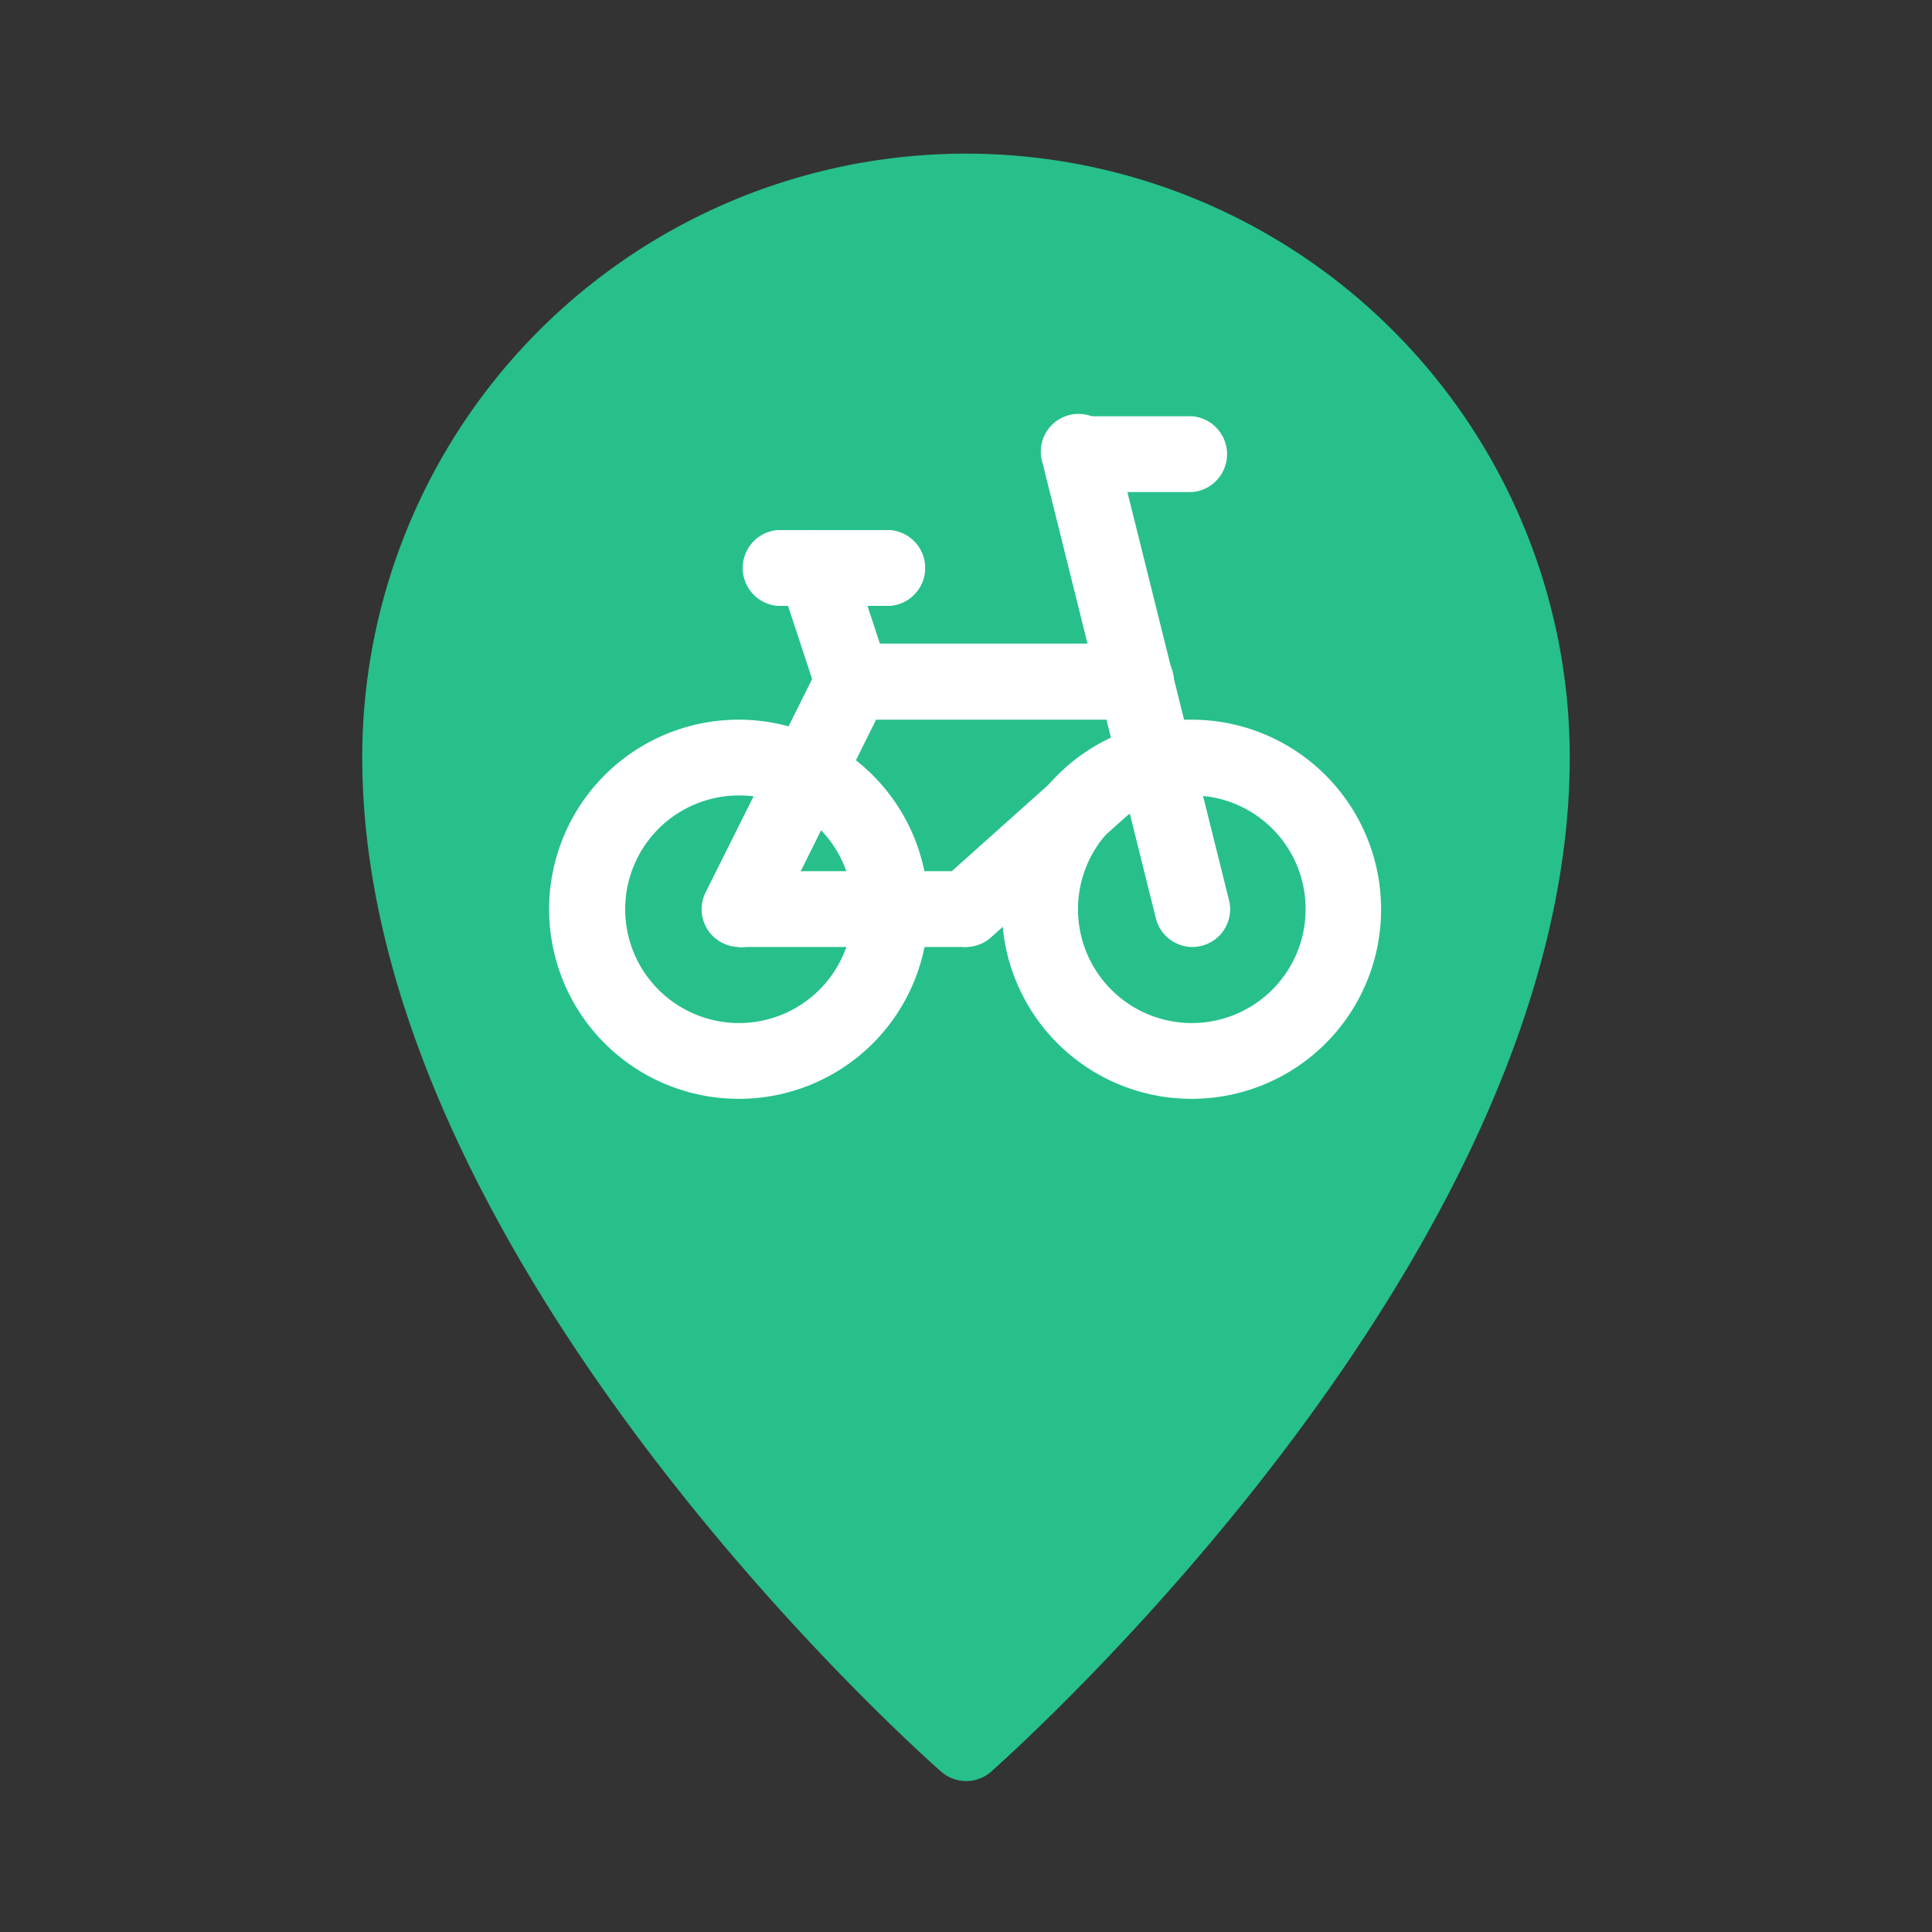 <svg xmlns="http://www.w3.org/2000/svg" viewBox="0 0 64 64"><rect x="0" y="0" width="64" height="64" fill="#333333" stroke="none"/><path d="M29.38 55.23c-1.5-1.53-3.5-3.7-5.59-6.28-5.04-6.26-10.54-15.12-10.54-23.86a18.75 18.75 0 1137.5 0c0 8.74-5.5 17.6-10.53 23.86a88.76 88.76 0 01-5.6 6.28c-1.58 1.6-2.62 2.51-2.62 2.51s-1.03-.91-2.62-2.51z" fill="#27c08a"/><path d="M32 59a1.25 1.25 0 01-.82-.31C30.39 58 12 41.62 12 25.09a20 20 0 1140 0C52 41.62 33.6 58 32.82 58.7A1.25 1.25 0 0132 59zm0-51.49A17.56 17.56 0 0014.5 25.1c0 13.48 13.93 27.56 17.5 30.95 3.57-3.39 17.5-17.47 17.5-30.95A17.56 17.56 0 0032 7.51z" fill="#27c08a"/><g fill="#fff"><path d="M24.5 36.4a6.28 6.28 0 116.25-6.28 6.27 6.27 0 01-6.25 6.28zm0-10.05a3.77 3.77 0 103.75 3.77 3.76 3.76 0 00-3.75-3.77zM39.5 36.4a6.28 6.28 0 116.25-6.28 6.27 6.27 0 01-6.25 6.28zm0-10.05a3.77 3.77 0 103.75 3.77 3.76 3.76 0 00-3.75-3.77z"/><path d="M39.5 31.37a1.25 1.25 0 01-1.21-.95l-3.75-15.07a1.25 1.25 0 112.42-.6l3.75 15.06a1.25 1.25 0 01-1.21 1.56z"/><path d="M39.5 16.3h-3.75a1.26 1.26 0 010-2.51h3.75a1.26 1.26 0 010 2.51zM32 31.37h-7.5a1.26 1.26 0 010-2.51H32a1.26 1.26 0 010 2.51zM28.25 23.83a1.25 1.25 0 01-1.19-.86l-1.24-3.76a1.25 1.25 0 112.37-.8l1.24 3.77a1.25 1.25 0 01-1.18 1.65z"/><path d="M24.5 31.37a1.25 1.25 0 01-1.12-1.82l3.76-7.53a1.25 1.25 0 112.23 1.12l-3.75 7.54a1.25 1.25 0 01-1.12.7z"/><path d="M37.63 23.84h-9.38a1.26 1.26 0 010-2.52h9.38a1.26 1.26 0 010 2.52zM29.5 20.07h-3.75a1.26 1.26 0 010-2.51h3.75a1.26 1.26 0 010 2.51zM32 31.37a1.25 1.25 0 01-.93-.42 1.26 1.26 0 01.1-1.77l4.44-3.97a1.25 1.25 0 011.76.1 1.26 1.26 0 01-.1 1.77l-4.44 3.97a1.24 1.24 0 01-.83.32z"/></g></svg>